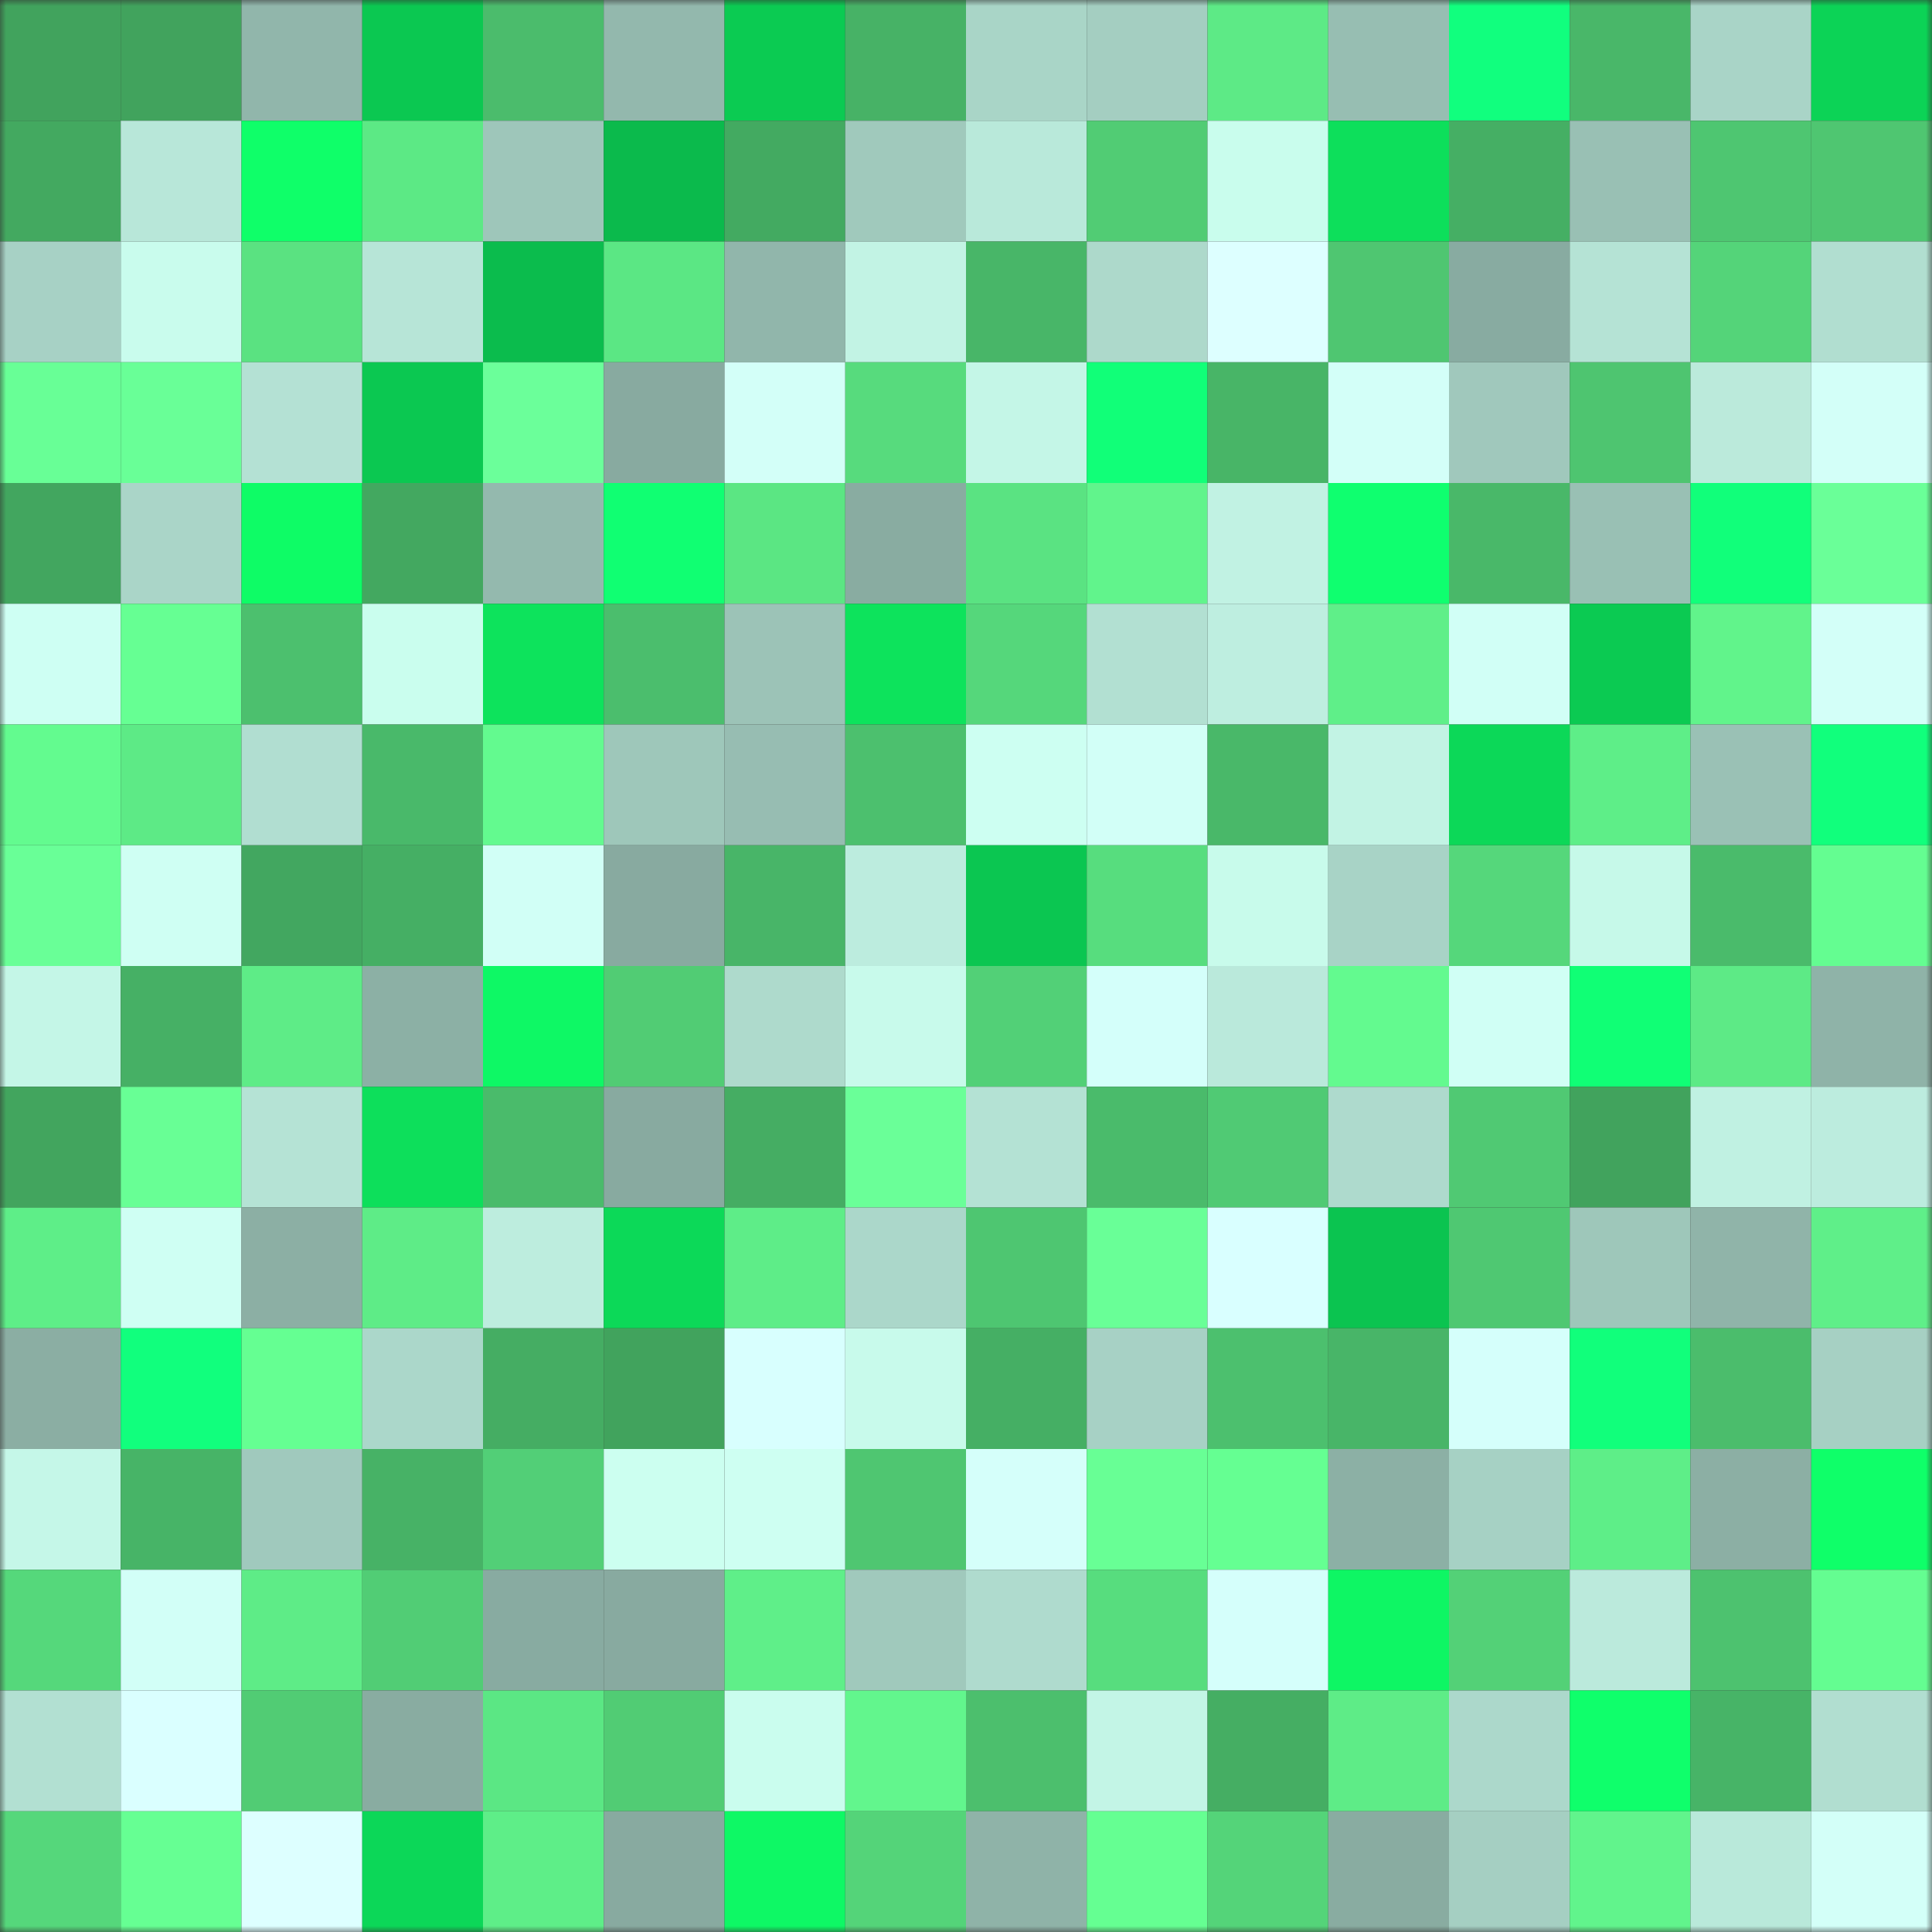 <svg viewBox="0 0 160 160" fill="none" role="img" xmlns="http://www.w3.org/2000/svg" width="240" height="240" name="lens%2Czerius.lens"><rect x="0" y="0" width="160" height="160" fill="#333333" stroke="none"/><mask id="1086147554" mask-type="alpha" maskUnits="userSpaceOnUse" x="0" y="0" width="160" height="160"><rect width="160" height="160" fill="#FFFFFF"></rect></mask><g mask="url(#1086147554)"><rect x="0" y="0" width="10" height="10" fill="#41a35d"></rect><rect x="10" y="0" width="10" height="10" fill="#41a35d"></rect><rect x="20" y="0" width="10" height="10" fill="#91b6ab"></rect><rect x="30" y="0" width="10" height="10" fill="#0bc851"></rect><rect x="40" y="0" width="10" height="10" fill="#4bbc6c"></rect><rect x="50" y="0" width="10" height="10" fill="#93b8ad"></rect><rect x="60" y="0" width="10" height="10" fill="#0bcb52"></rect><rect x="70" y="0" width="10" height="10" fill="#47b266"></rect><rect x="80" y="0" width="10" height="10" fill="#a9d5c7"></rect><rect x="90" y="0" width="10" height="10" fill="#a4cec1"></rect><rect x="100" y="0" width="10" height="10" fill="#5dea86"></rect><rect x="110" y="0" width="10" height="10" fill="#97beb2"></rect><rect x="120" y="0" width="10" height="10" fill="#11ff7e"></rect><rect x="130" y="0" width="10" height="10" fill="#49b769"></rect><rect x="140" y="0" width="10" height="10" fill="#a9d4c7"></rect><rect x="150" y="0" width="10" height="10" fill="#0cd356"></rect><rect x="0" y="10" width="10" height="10" fill="#43a960"></rect><rect x="10" y="10" width="10" height="10" fill="#b8e7d9"></rect><rect x="20" y="10" width="10" height="10" fill="#0fff69"></rect><rect x="30" y="10" width="10" height="10" fill="#5ce985"></rect><rect x="40" y="10" width="10" height="10" fill="#9ec6ba"></rect><rect x="50" y="10" width="10" height="10" fill="#0bba4c"></rect><rect x="60" y="10" width="10" height="10" fill="#43aa61"></rect><rect x="70" y="10" width="10" height="10" fill="#a0c9bc"></rect><rect x="80" y="10" width="10" height="10" fill="#b9e9da"></rect><rect x="90" y="10" width="10" height="10" fill="#51cc74"></rect><rect x="100" y="10" width="10" height="10" fill="#c9fded"></rect><rect x="110" y="10" width="10" height="10" fill="#0ddf5b"></rect><rect x="120" y="10" width="10" height="10" fill="#45af64"></rect><rect x="130" y="10" width="10" height="10" fill="#99c0b4"></rect><rect x="140" y="10" width="10" height="10" fill="#4ec671"></rect><rect x="150" y="10" width="10" height="10" fill="#4fc671"></rect><rect x="0" y="20" width="10" height="10" fill="#a7d1c5"></rect><rect x="10" y="20" width="10" height="10" fill="#c9fced"></rect><rect x="20" y="20" width="10" height="10" fill="#5ae281"></rect><rect x="30" y="20" width="10" height="10" fill="#b7e5d7"></rect><rect x="40" y="20" width="10" height="10" fill="#0bbc4d"></rect><rect x="50" y="20" width="10" height="10" fill="#5be784"></rect><rect x="60" y="20" width="10" height="10" fill="#91b6ab"></rect><rect x="70" y="20" width="10" height="10" fill="#c2f3e4"></rect><rect x="80" y="20" width="10" height="10" fill="#48b668"></rect><rect x="90" y="20" width="10" height="10" fill="#add9cb"></rect><rect x="100" y="20" width="10" height="10" fill="#ddffff"></rect><rect x="110" y="20" width="10" height="10" fill="#4fc671"></rect><rect x="120" y="20" width="10" height="10" fill="#88aba1"></rect><rect x="130" y="20" width="10" height="10" fill="#b5e3d5"></rect><rect x="140" y="20" width="10" height="10" fill="#54d479"></rect><rect x="150" y="20" width="10" height="10" fill="#b1ded0"></rect><rect x="0" y="30" width="10" height="10" fill="#68ff96"></rect><rect x="10" y="30" width="10" height="10" fill="#69ff97"></rect><rect x="20" y="30" width="10" height="10" fill="#b4e1d4"></rect><rect x="30" y="30" width="10" height="10" fill="#0bc851"></rect><rect x="40" y="30" width="10" height="10" fill="#6bff9a"></rect><rect x="50" y="30" width="10" height="10" fill="#88aaa0"></rect><rect x="60" y="30" width="10" height="10" fill="#d3fff8"></rect><rect x="70" y="30" width="10" height="10" fill="#57db7d"></rect><rect x="80" y="30" width="10" height="10" fill="#c4f6e7"></rect><rect x="90" y="30" width="10" height="10" fill="#11ff78"></rect><rect x="100" y="30" width="10" height="10" fill="#48b567"></rect><rect x="110" y="30" width="10" height="10" fill="#d3fff8"></rect><rect x="120" y="30" width="10" height="10" fill="#a0c8bc"></rect><rect x="130" y="30" width="10" height="10" fill="#4ec570"></rect><rect x="140" y="30" width="10" height="10" fill="#bbeadb"></rect><rect x="150" y="30" width="10" height="10" fill="#d3fff8"></rect><rect x="0" y="40" width="10" height="10" fill="#42a65f"></rect><rect x="10" y="40" width="10" height="10" fill="#aad5c8"></rect><rect x="20" y="40" width="10" height="10" fill="#0efc66"></rect><rect x="30" y="40" width="10" height="10" fill="#43a860"></rect><rect x="40" y="40" width="10" height="10" fill="#94b9ae"></rect><rect x="50" y="40" width="10" height="10" fill="#10ff72"></rect><rect x="60" y="40" width="10" height="10" fill="#5be683"></rect><rect x="70" y="40" width="10" height="10" fill="#89aca1"></rect><rect x="80" y="40" width="10" height="10" fill="#5ae382"></rect><rect x="90" y="40" width="10" height="10" fill="#61f48c"></rect><rect x="100" y="40" width="10" height="10" fill="#c1f2e3"></rect><rect x="110" y="40" width="10" height="10" fill="#0fff6f"></rect><rect x="120" y="40" width="10" height="10" fill="#49b869"></rect><rect x="130" y="40" width="10" height="10" fill="#99c0b4"></rect><rect x="140" y="40" width="10" height="10" fill="#11ff7a"></rect><rect x="150" y="40" width="10" height="10" fill="#6aff98"></rect><rect x="0" y="50" width="10" height="10" fill="#cefff3"></rect><rect x="10" y="50" width="10" height="10" fill="#66ff93"></rect><rect x="20" y="50" width="10" height="10" fill="#4cc06e"></rect><rect x="30" y="50" width="10" height="10" fill="#cafeee"></rect><rect x="40" y="50" width="10" height="10" fill="#0de35c"></rect><rect x="50" y="50" width="10" height="10" fill="#4bbe6d"></rect><rect x="60" y="50" width="10" height="10" fill="#9cc3b7"></rect><rect x="70" y="50" width="10" height="10" fill="#0de35c"></rect><rect x="80" y="50" width="10" height="10" fill="#55d77b"></rect><rect x="90" y="50" width="10" height="10" fill="#b2e0d2"></rect><rect x="100" y="50" width="10" height="10" fill="#beeee0"></rect><rect x="110" y="50" width="10" height="10" fill="#5fef89"></rect><rect x="120" y="50" width="10" height="10" fill="#d1fff6"></rect><rect x="130" y="50" width="10" height="10" fill="#0bca52"></rect><rect x="140" y="50" width="10" height="10" fill="#61f48b"></rect><rect x="150" y="50" width="10" height="10" fill="#d3fff8"></rect><rect x="0" y="60" width="10" height="10" fill="#63fb8f"></rect><rect x="10" y="60" width="10" height="10" fill="#5dea86"></rect><rect x="20" y="60" width="10" height="10" fill="#b1ded1"></rect><rect x="30" y="60" width="10" height="10" fill="#49b96a"></rect><rect x="40" y="60" width="10" height="10" fill="#63fa8f"></rect><rect x="50" y="60" width="10" height="10" fill="#9ec7ba"></rect><rect x="60" y="60" width="10" height="10" fill="#97bdb2"></rect><rect x="70" y="60" width="10" height="10" fill="#4cc06e"></rect><rect x="80" y="60" width="10" height="10" fill="#cdfff2"></rect><rect x="90" y="60" width="10" height="10" fill="#d2fff7"></rect><rect x="100" y="60" width="10" height="10" fill="#49b869"></rect><rect x="110" y="60" width="10" height="10" fill="#c2f3e4"></rect><rect x="120" y="60" width="10" height="10" fill="#0cd858"></rect><rect x="130" y="60" width="10" height="10" fill="#5eee88"></rect><rect x="140" y="60" width="10" height="10" fill="#9ac1b5"></rect><rect x="150" y="60" width="10" height="10" fill="#11ff7c"></rect><rect x="0" y="70" width="10" height="10" fill="#69ff97"></rect><rect x="10" y="70" width="10" height="10" fill="#cffff3"></rect><rect x="20" y="70" width="10" height="10" fill="#42a760"></rect><rect x="30" y="70" width="10" height="10" fill="#45af64"></rect><rect x="40" y="70" width="10" height="10" fill="#d1fff6"></rect><rect x="50" y="70" width="10" height="10" fill="#88aaa0"></rect><rect x="60" y="70" width="10" height="10" fill="#48b568"></rect><rect x="70" y="70" width="10" height="10" fill="#bcecde"></rect><rect x="80" y="70" width="10" height="10" fill="#0bc651"></rect><rect x="90" y="70" width="10" height="10" fill="#57dd7e"></rect><rect x="100" y="70" width="10" height="10" fill="#c8fbeb"></rect><rect x="110" y="70" width="10" height="10" fill="#a8d3c6"></rect><rect x="120" y="70" width="10" height="10" fill="#55d77b"></rect><rect x="130" y="70" width="10" height="10" fill="#c6f9e9"></rect><rect x="140" y="70" width="10" height="10" fill="#4abb6b"></rect><rect x="150" y="70" width="10" height="10" fill="#64fd91"></rect><rect x="0" y="80" width="10" height="10" fill="#c4f6e7"></rect><rect x="10" y="80" width="10" height="10" fill="#46b065"></rect><rect x="20" y="80" width="10" height="10" fill="#5eec87"></rect><rect x="30" y="80" width="10" height="10" fill="#8cb0a5"></rect><rect x="40" y="80" width="10" height="10" fill="#0ef865"></rect><rect x="50" y="80" width="10" height="10" fill="#51cc74"></rect><rect x="60" y="80" width="10" height="10" fill="#aedacc"></rect><rect x="70" y="80" width="10" height="10" fill="#c8faeb"></rect><rect x="80" y="80" width="10" height="10" fill="#52d077"></rect><rect x="90" y="80" width="10" height="10" fill="#d4fffa"></rect><rect x="100" y="80" width="10" height="10" fill="#bae9db"></rect><rect x="110" y="80" width="10" height="10" fill="#63fa8f"></rect><rect x="120" y="80" width="10" height="10" fill="#d0fff5"></rect><rect x="130" y="80" width="10" height="10" fill="#10ff75"></rect><rect x="140" y="80" width="10" height="10" fill="#5dea86"></rect><rect x="150" y="80" width="10" height="10" fill="#8fb3a8"></rect><rect x="0" y="90" width="10" height="10" fill="#42a55e"></rect><rect x="10" y="90" width="10" height="10" fill="#68ff95"></rect><rect x="20" y="90" width="10" height="10" fill="#b5e3d5"></rect><rect x="30" y="90" width="10" height="10" fill="#0ddf5b"></rect><rect x="40" y="90" width="10" height="10" fill="#4abb6b"></rect><rect x="50" y="90" width="10" height="10" fill="#88aaa0"></rect><rect x="60" y="90" width="10" height="10" fill="#45ad63"></rect><rect x="70" y="90" width="10" height="10" fill="#6aff98"></rect><rect x="80" y="90" width="10" height="10" fill="#b4e2d4"></rect><rect x="90" y="90" width="10" height="10" fill="#4abb6b"></rect><rect x="100" y="90" width="10" height="10" fill="#50ca74"></rect><rect x="110" y="90" width="10" height="10" fill="#aedacd"></rect><rect x="120" y="90" width="10" height="10" fill="#50c973"></rect><rect x="130" y="90" width="10" height="10" fill="#41a35d"></rect><rect x="140" y="90" width="10" height="10" fill="#c0f1e2"></rect><rect x="150" y="90" width="10" height="10" fill="#bcecde"></rect><rect x="0" y="100" width="10" height="10" fill="#5eee88"></rect><rect x="10" y="100" width="10" height="10" fill="#cffff3"></rect><rect x="20" y="100" width="10" height="10" fill="#8cafa4"></rect><rect x="30" y="100" width="10" height="10" fill="#5eec87"></rect><rect x="40" y="100" width="10" height="10" fill="#bdedde"></rect><rect x="50" y="100" width="10" height="10" fill="#0cd958"></rect><rect x="60" y="100" width="10" height="10" fill="#5eed88"></rect><rect x="70" y="100" width="10" height="10" fill="#abd7ca"></rect><rect x="80" y="100" width="10" height="10" fill="#4ec671"></rect><rect x="90" y="100" width="10" height="10" fill="#69ff97"></rect><rect x="100" y="100" width="10" height="10" fill="#d9ffff"></rect><rect x="110" y="100" width="10" height="10" fill="#0bc450"></rect><rect x="120" y="100" width="10" height="10" fill="#4fc872"></rect><rect x="130" y="100" width="10" height="10" fill="#9ec7ba"></rect><rect x="140" y="100" width="10" height="10" fill="#90b4a9"></rect><rect x="150" y="100" width="10" height="10" fill="#5fef89"></rect><rect x="0" y="110" width="10" height="10" fill="#8baea3"></rect><rect x="10" y="110" width="10" height="10" fill="#11ff7d"></rect><rect x="20" y="110" width="10" height="10" fill="#65ff92"></rect><rect x="30" y="110" width="10" height="10" fill="#abd7ca"></rect><rect x="40" y="110" width="10" height="10" fill="#45ad63"></rect><rect x="50" y="110" width="10" height="10" fill="#41a35d"></rect><rect x="60" y="110" width="10" height="10" fill="#d8fffe"></rect><rect x="70" y="110" width="10" height="10" fill="#c8faeb"></rect><rect x="80" y="110" width="10" height="10" fill="#45af64"></rect><rect x="90" y="110" width="10" height="10" fill="#a7d1c5"></rect><rect x="100" y="110" width="10" height="10" fill="#4cc06e"></rect><rect x="110" y="110" width="10" height="10" fill="#48b568"></rect><rect x="120" y="110" width="10" height="10" fill="#d5fffb"></rect><rect x="130" y="110" width="10" height="10" fill="#11ff7b"></rect><rect x="140" y="110" width="10" height="10" fill="#4bbd6c"></rect><rect x="150" y="110" width="10" height="10" fill="#a6d0c3"></rect><rect x="0" y="120" width="10" height="10" fill="#c5f7e8"></rect><rect x="10" y="120" width="10" height="10" fill="#47b467"></rect><rect x="20" y="120" width="10" height="10" fill="#a0c9bd"></rect><rect x="30" y="120" width="10" height="10" fill="#47b266"></rect><rect x="40" y="120" width="10" height="10" fill="#52cf77"></rect><rect x="50" y="120" width="10" height="10" fill="#ccfff0"></rect><rect x="60" y="120" width="10" height="10" fill="#cefff2"></rect><rect x="70" y="120" width="10" height="10" fill="#4fc671"></rect><rect x="80" y="120" width="10" height="10" fill="#d5fffa"></rect><rect x="90" y="120" width="10" height="10" fill="#68ff95"></rect><rect x="100" y="120" width="10" height="10" fill="#65ff92"></rect><rect x="110" y="120" width="10" height="10" fill="#8cb0a5"></rect><rect x="120" y="120" width="10" height="10" fill="#a6d1c4"></rect><rect x="130" y="120" width="10" height="10" fill="#5eee88"></rect><rect x="140" y="120" width="10" height="10" fill="#8cafa4"></rect><rect x="150" y="120" width="10" height="10" fill="#0fff69"></rect><rect x="0" y="130" width="10" height="10" fill="#55d87b"></rect><rect x="10" y="130" width="10" height="10" fill="#d2fff7"></rect><rect x="20" y="130" width="10" height="10" fill="#5eec87"></rect><rect x="30" y="130" width="10" height="10" fill="#51cd75"></rect><rect x="40" y="130" width="10" height="10" fill="#88aba1"></rect><rect x="50" y="130" width="10" height="10" fill="#88aaa0"></rect><rect x="60" y="130" width="10" height="10" fill="#5fef89"></rect><rect x="70" y="130" width="10" height="10" fill="#a0c9bc"></rect><rect x="80" y="130" width="10" height="10" fill="#afdbce"></rect><rect x="90" y="130" width="10" height="10" fill="#57dd7e"></rect><rect x="100" y="130" width="10" height="10" fill="#d5fffb"></rect><rect x="110" y="130" width="10" height="10" fill="#0ef664"></rect><rect x="120" y="130" width="10" height="10" fill="#53d177"></rect><rect x="130" y="130" width="10" height="10" fill="#bbeadc"></rect><rect x="140" y="130" width="10" height="10" fill="#4dc26f"></rect><rect x="150" y="130" width="10" height="10" fill="#64fd91"></rect><rect x="0" y="140" width="10" height="10" fill="#b2e0d2"></rect><rect x="10" y="140" width="10" height="10" fill="#daffff"></rect><rect x="20" y="140" width="10" height="10" fill="#51cc74"></rect><rect x="30" y="140" width="10" height="10" fill="#89aca1"></rect><rect x="40" y="140" width="10" height="10" fill="#5be784"></rect><rect x="50" y="140" width="10" height="10" fill="#51cc74"></rect><rect x="60" y="140" width="10" height="10" fill="#cafdee"></rect><rect x="70" y="140" width="10" height="10" fill="#62f68d"></rect><rect x="80" y="140" width="10" height="10" fill="#4cbf6d"></rect><rect x="90" y="140" width="10" height="10" fill="#c3f5e6"></rect><rect x="100" y="140" width="10" height="10" fill="#45ae63"></rect><rect x="110" y="140" width="10" height="10" fill="#5eec87"></rect><rect x="120" y="140" width="10" height="10" fill="#acd8cb"></rect><rect x="130" y="140" width="10" height="10" fill="#0fff6b"></rect><rect x="140" y="140" width="10" height="10" fill="#47b467"></rect><rect x="150" y="140" width="10" height="10" fill="#b1ded0"></rect><rect x="0" y="150" width="10" height="10" fill="#55d77b"></rect><rect x="10" y="150" width="10" height="10" fill="#66ff93"></rect><rect x="20" y="150" width="10" height="10" fill="#ddffff"></rect><rect x="30" y="150" width="10" height="10" fill="#0cd758"></rect><rect x="40" y="150" width="10" height="10" fill="#5eee88"></rect><rect x="50" y="150" width="10" height="10" fill="#88aaa0"></rect><rect x="60" y="150" width="10" height="10" fill="#0ef865"></rect><rect x="70" y="150" width="10" height="10" fill="#54d479"></rect><rect x="80" y="150" width="10" height="10" fill="#8fb3a8"></rect><rect x="90" y="150" width="10" height="10" fill="#65ff92"></rect><rect x="100" y="150" width="10" height="10" fill="#54d479"></rect><rect x="110" y="150" width="10" height="10" fill="#89aca1"></rect><rect x="120" y="150" width="10" height="10" fill="#a5cfc2"></rect><rect x="130" y="150" width="10" height="10" fill="#61f48c"></rect><rect x="140" y="150" width="10" height="10" fill="#b9e9da"></rect><rect x="150" y="150" width="10" height="10" fill="#d3fff8"></rect></g></svg>